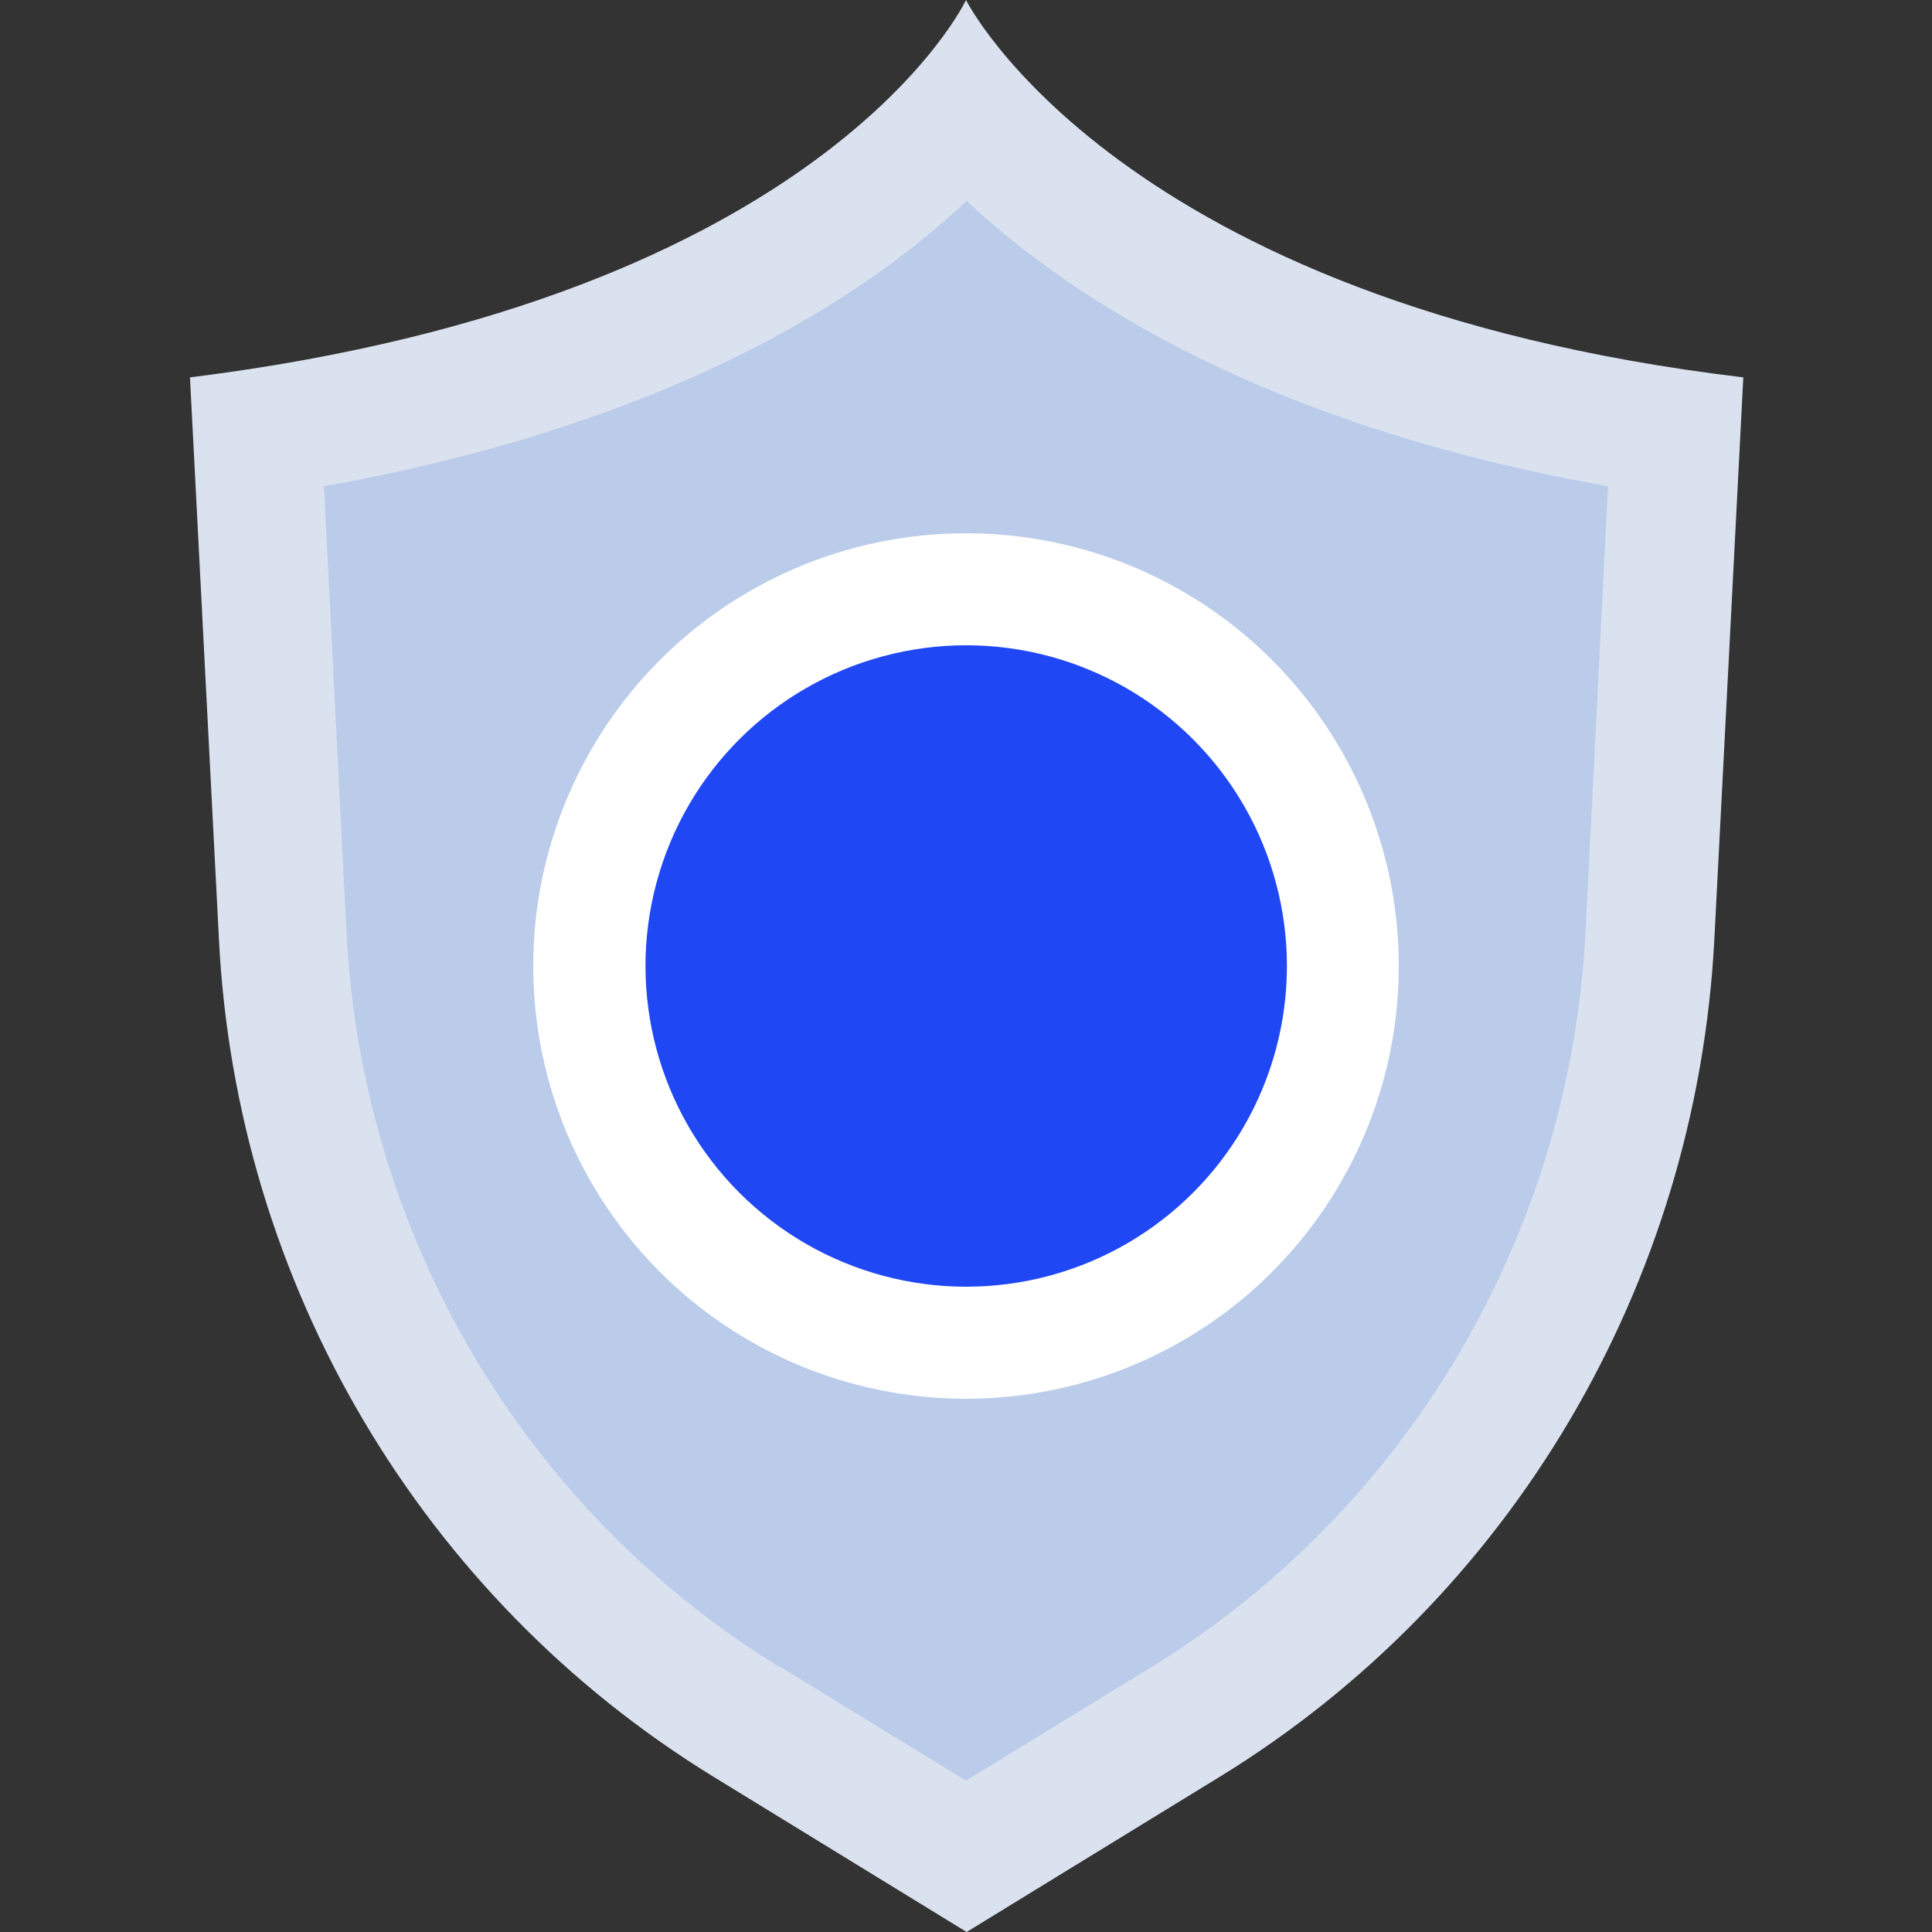 <svg xmlns="http://www.w3.org/2000/svg" id="Layer_1" data-name="Layer 1" viewBox="0 0 300 300"><rect x="0" y="0" width="300" height="300" fill="#333333" stroke="none"/><defs><style>      .cls-1 {        fill: #dbe2ef;      }      .cls-1, .cls-2, .cls-3, .cls-4 {        stroke-width: 0px;      }      .cls-2 {        fill: #baccea;      }      .cls-3 {        fill: #1f47f4;      }      .cls-4 {        fill: #fff;      }    </style></defs><path class="cls-1" d="M150,0s-21.6,46.3-120.5,58.6l4.5,87.3c2.7,53.5,31.5,102.2,76.8,130l39.3,24.1,39.3-24.1c45.3-27.8,74-76.5,76.8-130l4.5-87.3C173.4,47,150,0,150,0Z"></path><path class="cls-2" d="M121.1,258.9c-39.7-24.4-64.9-67-67.3-114.1l-3.5-69.3c53-9.5,83.2-28.7,99.8-44.3,16.7,15.6,47.1,35,99.6,44.3l-3.5,69.2c-2.4,47-27.6,89.7-67.3,114.1l-28.9,17.7-28.9-17.7Z"></path><circle class="cls-4" cx="150" cy="150" r="67.2"></circle><circle class="cls-3" cx="150" cy="150" r="49.8" transform="translate(-62.1 150) rotate(-45)"></circle></svg>